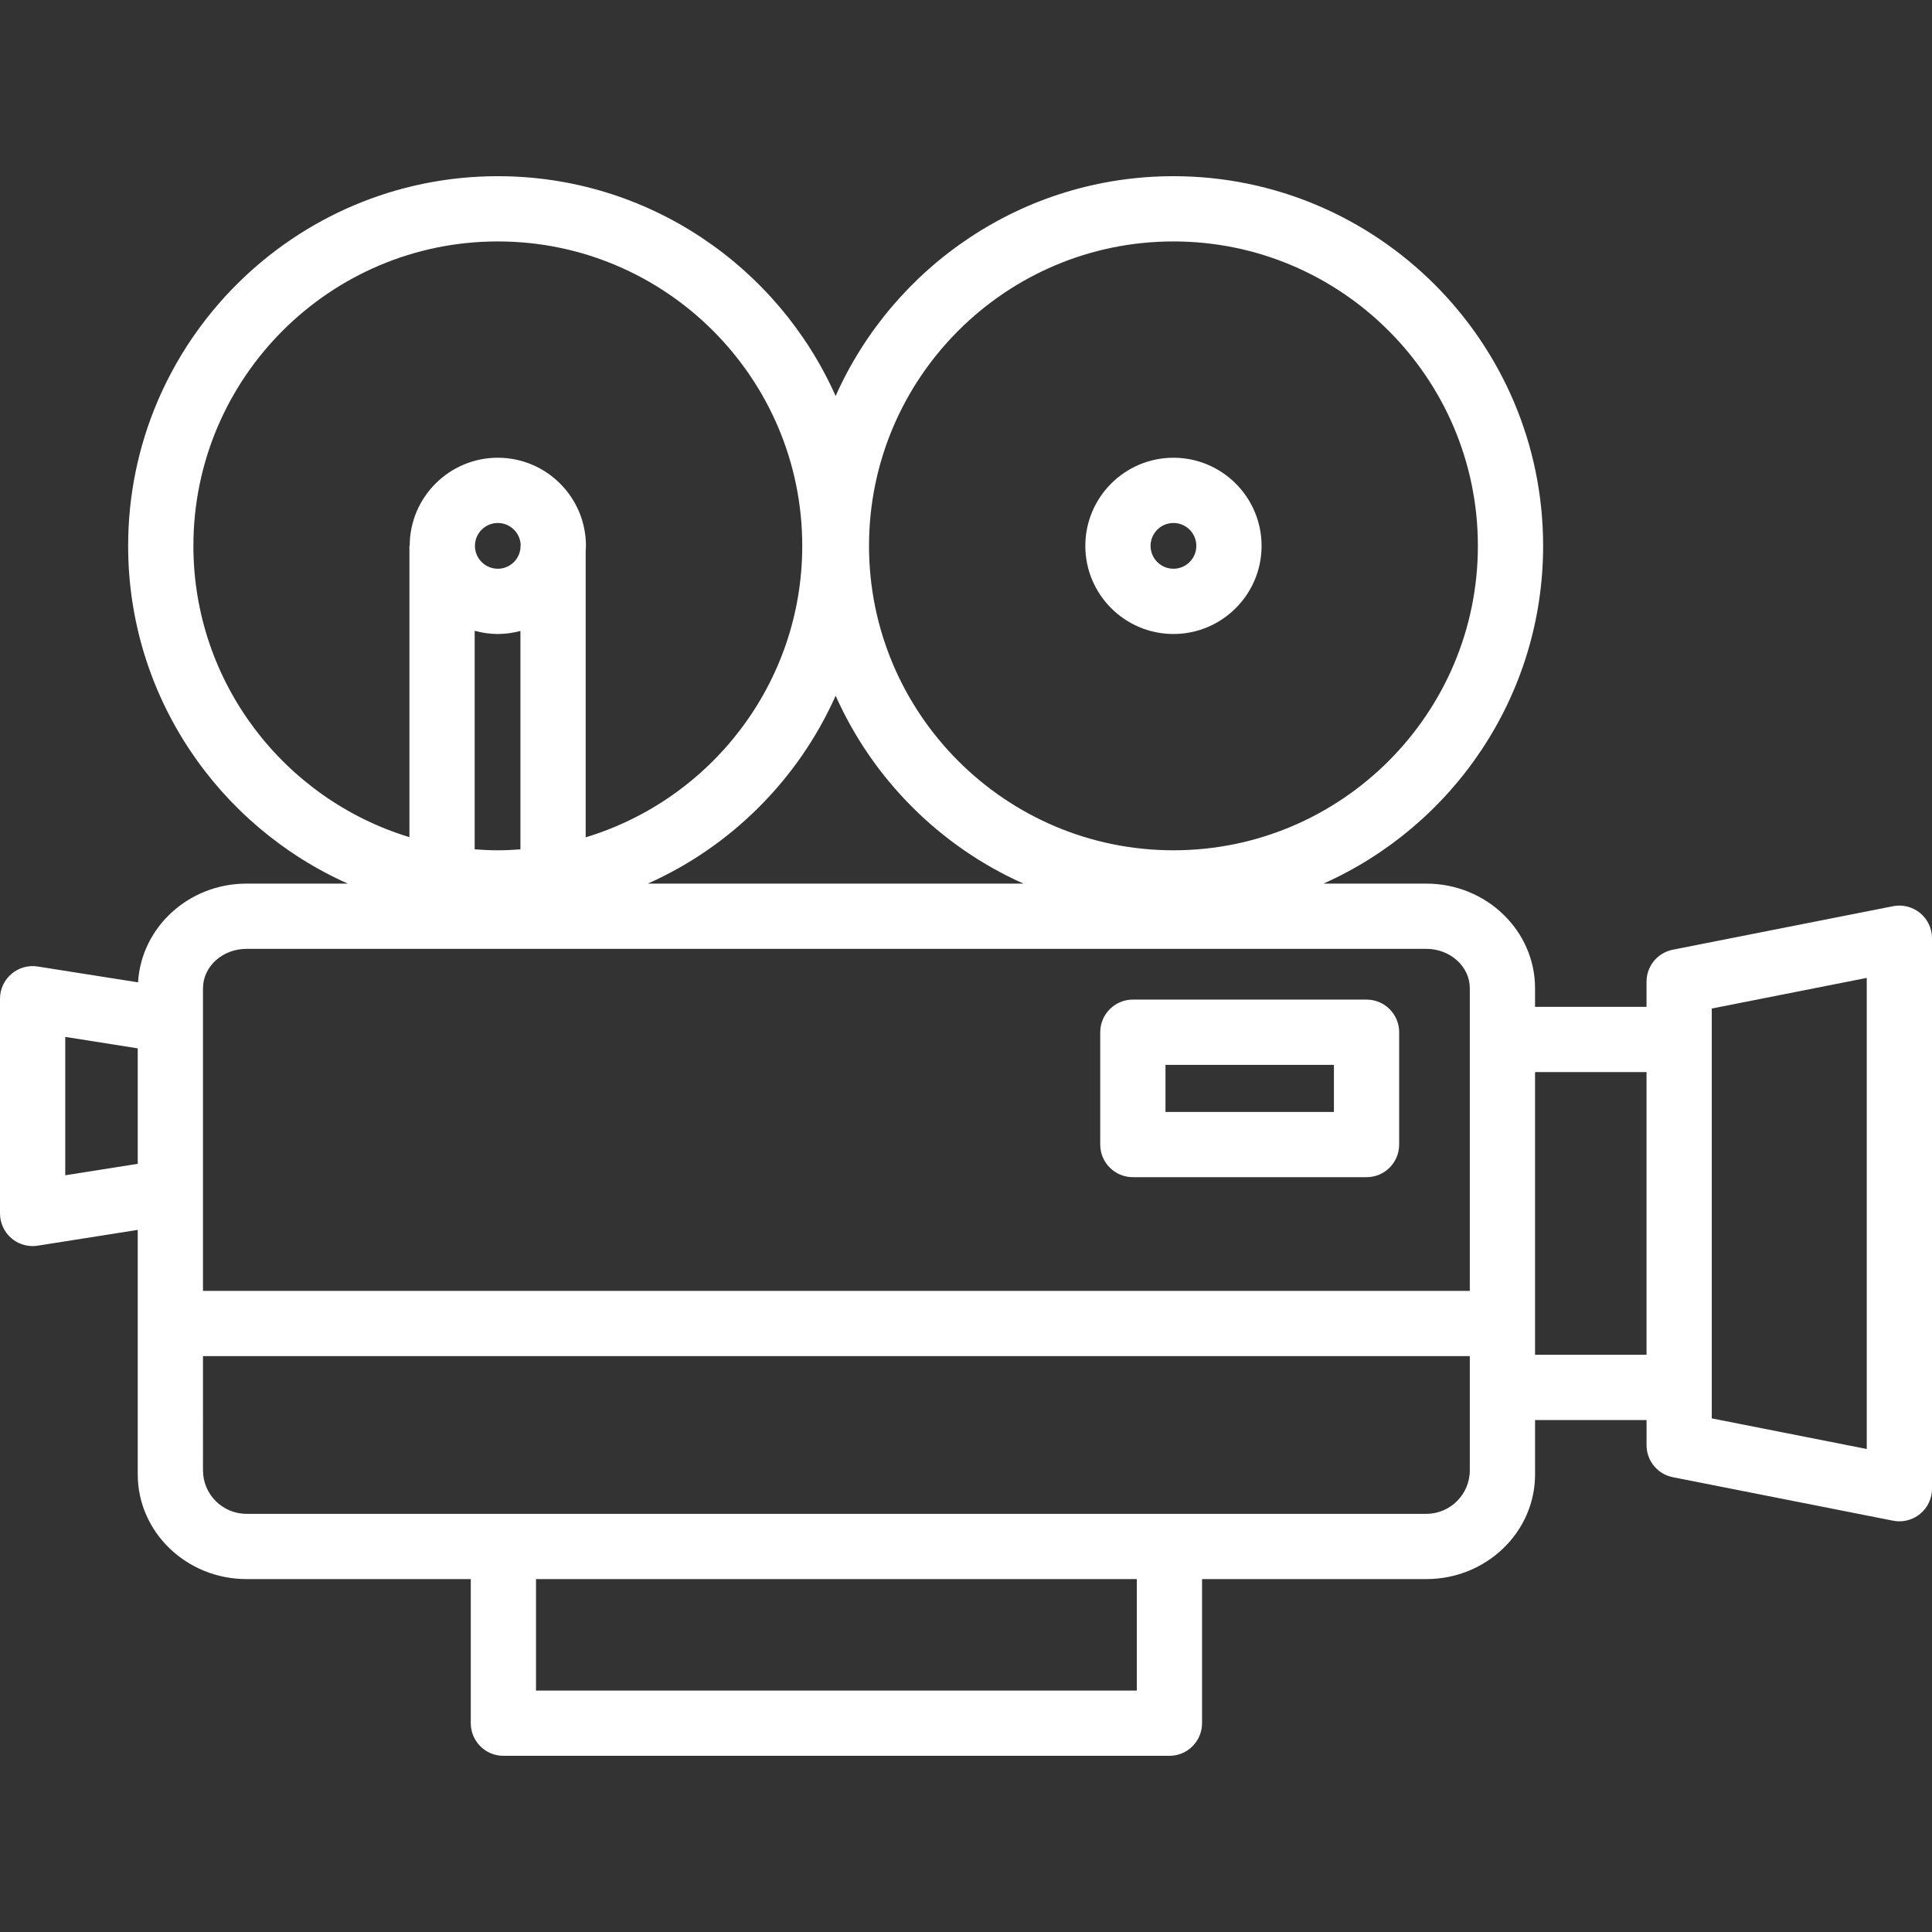 <?xml version="1.0" encoding="iso-8859-1"?>
<!-- Uploaded to: SVG Repo, www.svgrepo.com, Generator: SVG Repo Mixer Tools -->
<!DOCTYPE svg PUBLIC "-//W3C//DTD SVG 1.1//EN" "http://www.w3.org/Graphics/SVG/1.1/DTD/svg11.dtd">
<svg fill="#ffffff" height="800px" width="800px" version="1.1" id="Capa_1" xmlns="http://www.w3.org/2000/svg" xmlns:xlink="http://www.w3.org/1999/xlink" 
	 viewBox="0 0 355.333 355.333" xml:space="preserve">
<rect x="0" y="0" width="355.333" height="355.333" fill="#333333" stroke="none"/>
<g id="Camara_cine">
	<path d="M353.143,167.919c-1.388-1.139-3.21-1.599-4.973-1.25l-40.504,8c-2.811,0.555-4.837,3.021-4.837,5.886v4.626h-20.503
		v-3.419c0-10.613-8.972-19.248-20-19.248H243.41c23.777-10.602,40.401-34.448,40.401-62.119c0-37.49-30.5-67.99-67.99-67.99
		c-27.681,0-51.534,16.637-62.131,40.428c-10.596-23.792-34.45-40.428-62.131-40.428c-37.49,0-67.99,30.5-67.99,67.99
		c0,27.67,16.624,51.516,40.401,62.119H45.333c-10.646,0-19.351,8.053-19.943,18.159l-18.455-2.914
		c-1.733-0.271-3.5,0.226-4.833,1.365C0.768,180.264,0,181.93,0,183.685v39.492c0,1.755,0.768,3.421,2.102,4.562
		c1.094,0.935,2.479,1.438,3.898,1.438c0.311,0,0.624-0.024,0.936-0.073l18.398-2.905v17.222v27.005v0.752
		c0,10.613,8.972,19.248,20,19.248h41.249v26.503c0,3.313,2.687,6,6,6h122.497c3.313,0,6-2.687,6-6v-26.503h41.248
		c11.028,0,20-8.634,20-19.248v-0.752v-9.252h20.503v4.626c0,2.866,2.026,5.331,4.837,5.886l40.504,8
		c0.387,0.076,0.776,0.114,1.163,0.114c1.378,0,2.727-0.475,3.81-1.365c1.387-1.14,2.19-2.84,2.19-4.635V172.555
		C355.333,170.76,354.53,169.059,353.143,167.919z M215.821,44.405c30.873,0,55.99,25.117,55.99,55.99
		c0,30.874-25.117,55.991-55.99,55.991s-55.991-25.117-55.991-55.991C159.83,69.522,184.948,44.405,215.821,44.405z M35.569,100.395
		c0-30.873,25.117-55.99,55.99-55.99c30.874,0,55.991,25.117,55.991,55.99c0,25.257-16.813,46.652-39.833,53.604v-52.612
		c0.02-0.33,0.05-0.657,0.05-0.992c0-8.938-7.271-16.208-16.208-16.208s-16.208,7.271-16.208,16.208h-0.05v53.575
		C52.333,146.987,35.569,125.615,35.569,100.395z M87.301,116.017c1.359,0.371,2.783,0.587,4.258,0.587
		c1.44,0,2.829-0.207,4.158-0.561v40.172c-1.375,0.102-2.758,0.171-4.158,0.171c-1.434,0-2.851-0.072-4.258-0.178V116.017z
		 M95.717,100.395v0.498c-0.25,2.084-2.008,3.711-4.158,3.711c-2.321,0-4.208-1.888-4.208-4.208s1.888-4.208,4.208-4.208
		s4.208,1.888,4.208,4.208H95.717z M153.69,127.957c6.837,15.351,19.193,27.712,34.541,34.556h-69.083
		C134.497,155.67,146.853,143.309,153.69,127.957z M45.333,174.514h216.993c4.411,0,8,3.251,8,7.248v9.419v46.24H37.333v-55.659
		C37.333,177.765,40.922,174.514,45.333,174.514z M12,216.155v-25.449l13.333,2.106v21.238L12,216.155z M209.079,310.929H98.582
		v-20.503h110.497V310.929z M215.079,278.425H92.582H45.333c-4.411,0-8-3.589-8-8V249.42h232.993v5.753v15.252c0,4.411-3.589,8-8,8
		H215.079z M282.327,249.173v-5.753v-46.24h20.503v51.993H282.327z M343.333,266.499l-28.504-5.63v-5.695v-63.993v-5.695
		l28.504-5.63V266.499z"/>
	<path d="M208.355,216.507h42.979c3.313,0,6-2.687,6-6v-20.661c0-3.313-2.687-6-6-6h-42.979c-3.313,0-6,2.687-6,6v20.661
		C202.355,213.82,205.042,216.507,208.355,216.507z M214.355,195.846h30.979v8.661h-30.979V195.846z"/>
	<path d="M215.821,116.604c8.938,0,16.208-7.271,16.208-16.208s-7.271-16.208-16.208-16.208s-16.209,7.271-16.209,16.208
		S206.883,116.604,215.821,116.604z M215.821,96.187c2.32,0,4.208,1.888,4.208,4.208s-1.888,4.208-4.208,4.208
		c-2.321,0-4.209-1.888-4.209-4.208S213.5,96.187,215.821,96.187z"/>
</g>
</svg>